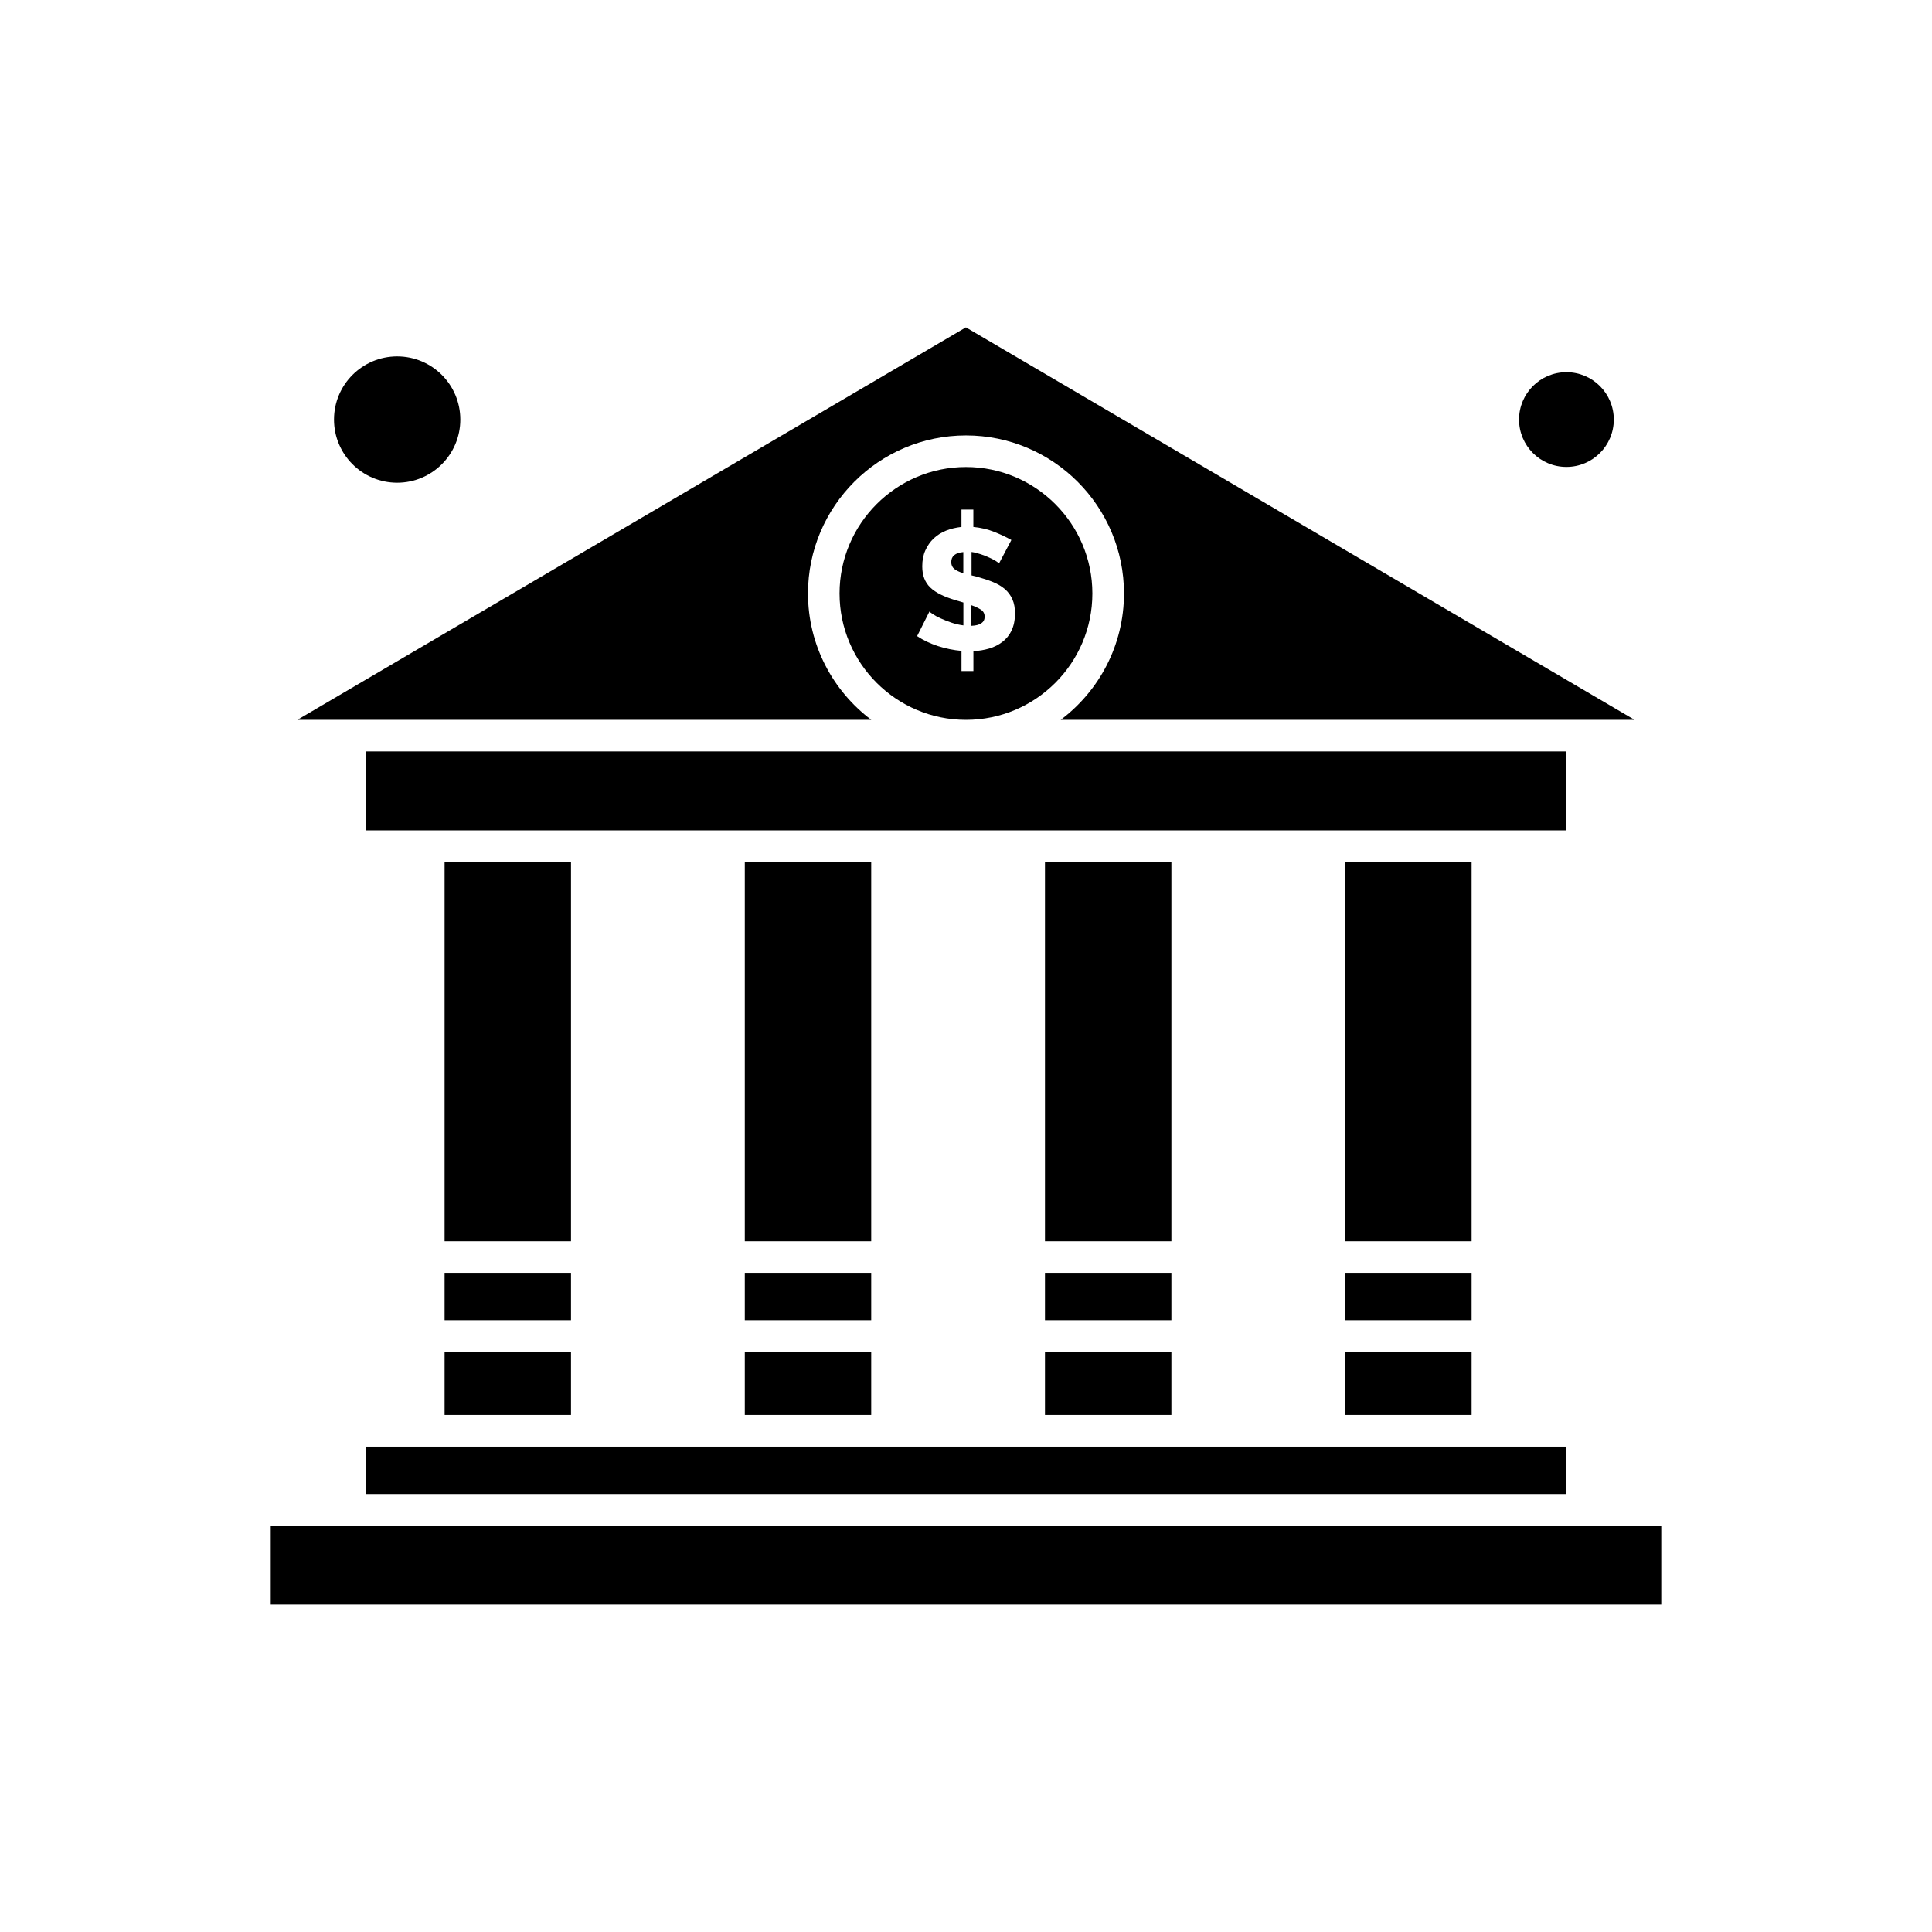 <?xml version="1.0" encoding="UTF-8"?>
<!-- Uploaded to: SVG Repo, www.svgrepo.com, Generator: SVG Repo Mixer Tools -->
<svg fill="#000000" width="800px" height="800px" version="1.1" viewBox="144 144 512 512" xmlns="http://www.w3.org/2000/svg">
 <g fill-rule="evenodd">
  <path d="m341.38 481.32h33.5v12.555h-33.5z"/>
  <path d="m261.82 502.24h33.5v16.734h-33.5z"/>
  <path d="m341.38 372.45h33.5v100.5h-33.5z"/>
  <path d="m420.93 481.32h33.5v12.555h-33.5z"/>
  <path d="m265.99 255.19c0 9.246-7.492 16.738-16.738 16.738-9.242 0-16.738-7.492-16.738-16.738 0-9.242 7.496-16.734 16.738-16.734 9.246 0 16.738 7.492 16.738 16.734"/>
  <path d="m215.75 548.32v20.922h368.5v-20.922z"/>
  <path d="m261.82 372.45h33.5v100.5h-33.5z"/>
  <path d="m571.67 255.19c0 6.934-5.621 12.551-12.555 12.551-6.93 0-12.551-5.617-12.551-12.551 0-6.93 5.621-12.551 12.551-12.551 6.934 0 12.555 5.621 12.555 12.551"/>
  <path d="m420.93 372.45h33.5v100.5h-33.5z"/>
  <path d="m261.82 481.32h33.5v12.555h-33.5z"/>
  <path d="m496.3 527.38h-255.42v12.547h318.23v-12.547z"/>
  <path d="m341.38 502.24h33.5v16.734h-33.5z"/>
  <path d="m403.98 305.59c-0.648-0.434-1.488-0.84-2.551-1.203v5.461c2.332-0.094 3.512-0.887 3.512-2.406 0.004-0.789-0.309-1.414-0.957-1.852z"/>
  <path d="m420.93 502.24h33.5v16.734h-33.5z"/>
  <path d="m396.09 292.95c0 0.77 0.262 1.371 0.793 1.805s1.32 0.816 2.406 1.156v-5.606c-2.117 0.191-3.199 1.059-3.199 2.644z"/>
  <path d="m222.8 334.77h152.11c-10.172-7.648-16.785-19.816-16.785-33.5 0-23.086 18.781-41.871 41.871-41.871 23.086 0 41.871 18.781 41.871 41.871 0 13.684-6.59 25.852-16.785 33.5h152.1l-177.21-104.01z"/>
  <path d="m433.49 301.27c0-18.469-15.031-33.5-33.5-33.5s-33.5 15.031-33.5 33.5 15.031 33.5 33.5 33.5c18.496 0 33.5-15.031 33.5-33.5zm-21.426 9.863c-0.602 1.227-1.418 2.211-2.43 2.984-1.012 0.77-2.191 1.371-3.512 1.758-1.32 0.387-2.715 0.625-4.16 0.672v5.289l-3.156-0.004v-5.34c-2.09-0.191-4.16-0.602-6.231-1.273-2.043-0.672-3.894-1.539-5.531-2.644l3.269-6.516c0.121 0.145 0.457 0.406 0.988 0.746 0.531 0.359 1.203 0.723 2.019 1.082 0.816 0.387 1.758 0.746 2.789 1.105 1.035 0.363 2.09 0.602 3.199 0.746v-6.062l-2.188-0.648c-1.488-0.457-2.789-0.938-3.871-1.488-1.082-0.531-1.996-1.156-2.719-1.852-0.723-0.695-1.25-1.516-1.59-2.406-0.359-0.914-0.531-1.973-0.531-3.199 0-1.59 0.262-2.984 0.816-4.211 0.555-1.227 1.273-2.285 2.215-3.176 0.938-0.887 2.019-1.562 3.269-2.066s2.621-0.816 4.09-0.988v-4.594l3.152 0.004v4.594c1.973 0.191 3.824 0.625 5.555 1.32 1.734 0.695 3.246 1.418 4.519 2.141l-3.269 6.203c-0.094-0.121-0.359-0.312-0.793-0.602-0.434-0.262-1.012-0.578-1.684-0.891s-1.441-0.625-2.285-0.914c-0.84-0.285-1.684-0.504-2.523-0.625v6.203l1.465 0.359c1.543 0.434 2.961 0.891 4.188 1.395 1.25 0.504 2.309 1.133 3.176 1.875 0.863 0.746 1.539 1.66 1.996 2.715 0.48 1.059 0.695 2.332 0.695 3.824-0.027 1.801-0.34 3.269-0.938 4.473z"/>
  <path d="m240.88 364.06h318.23v-20.922h-318.23z"/>
  <path d="m500.49 372.45h33.5v100.5h-33.5z"/>
  <path d="m500.49 481.32h33.5v12.555h-33.5z"/>
  <path d="m500.49 502.24h33.5v16.734h-33.5z"/>
 </g>
</svg>